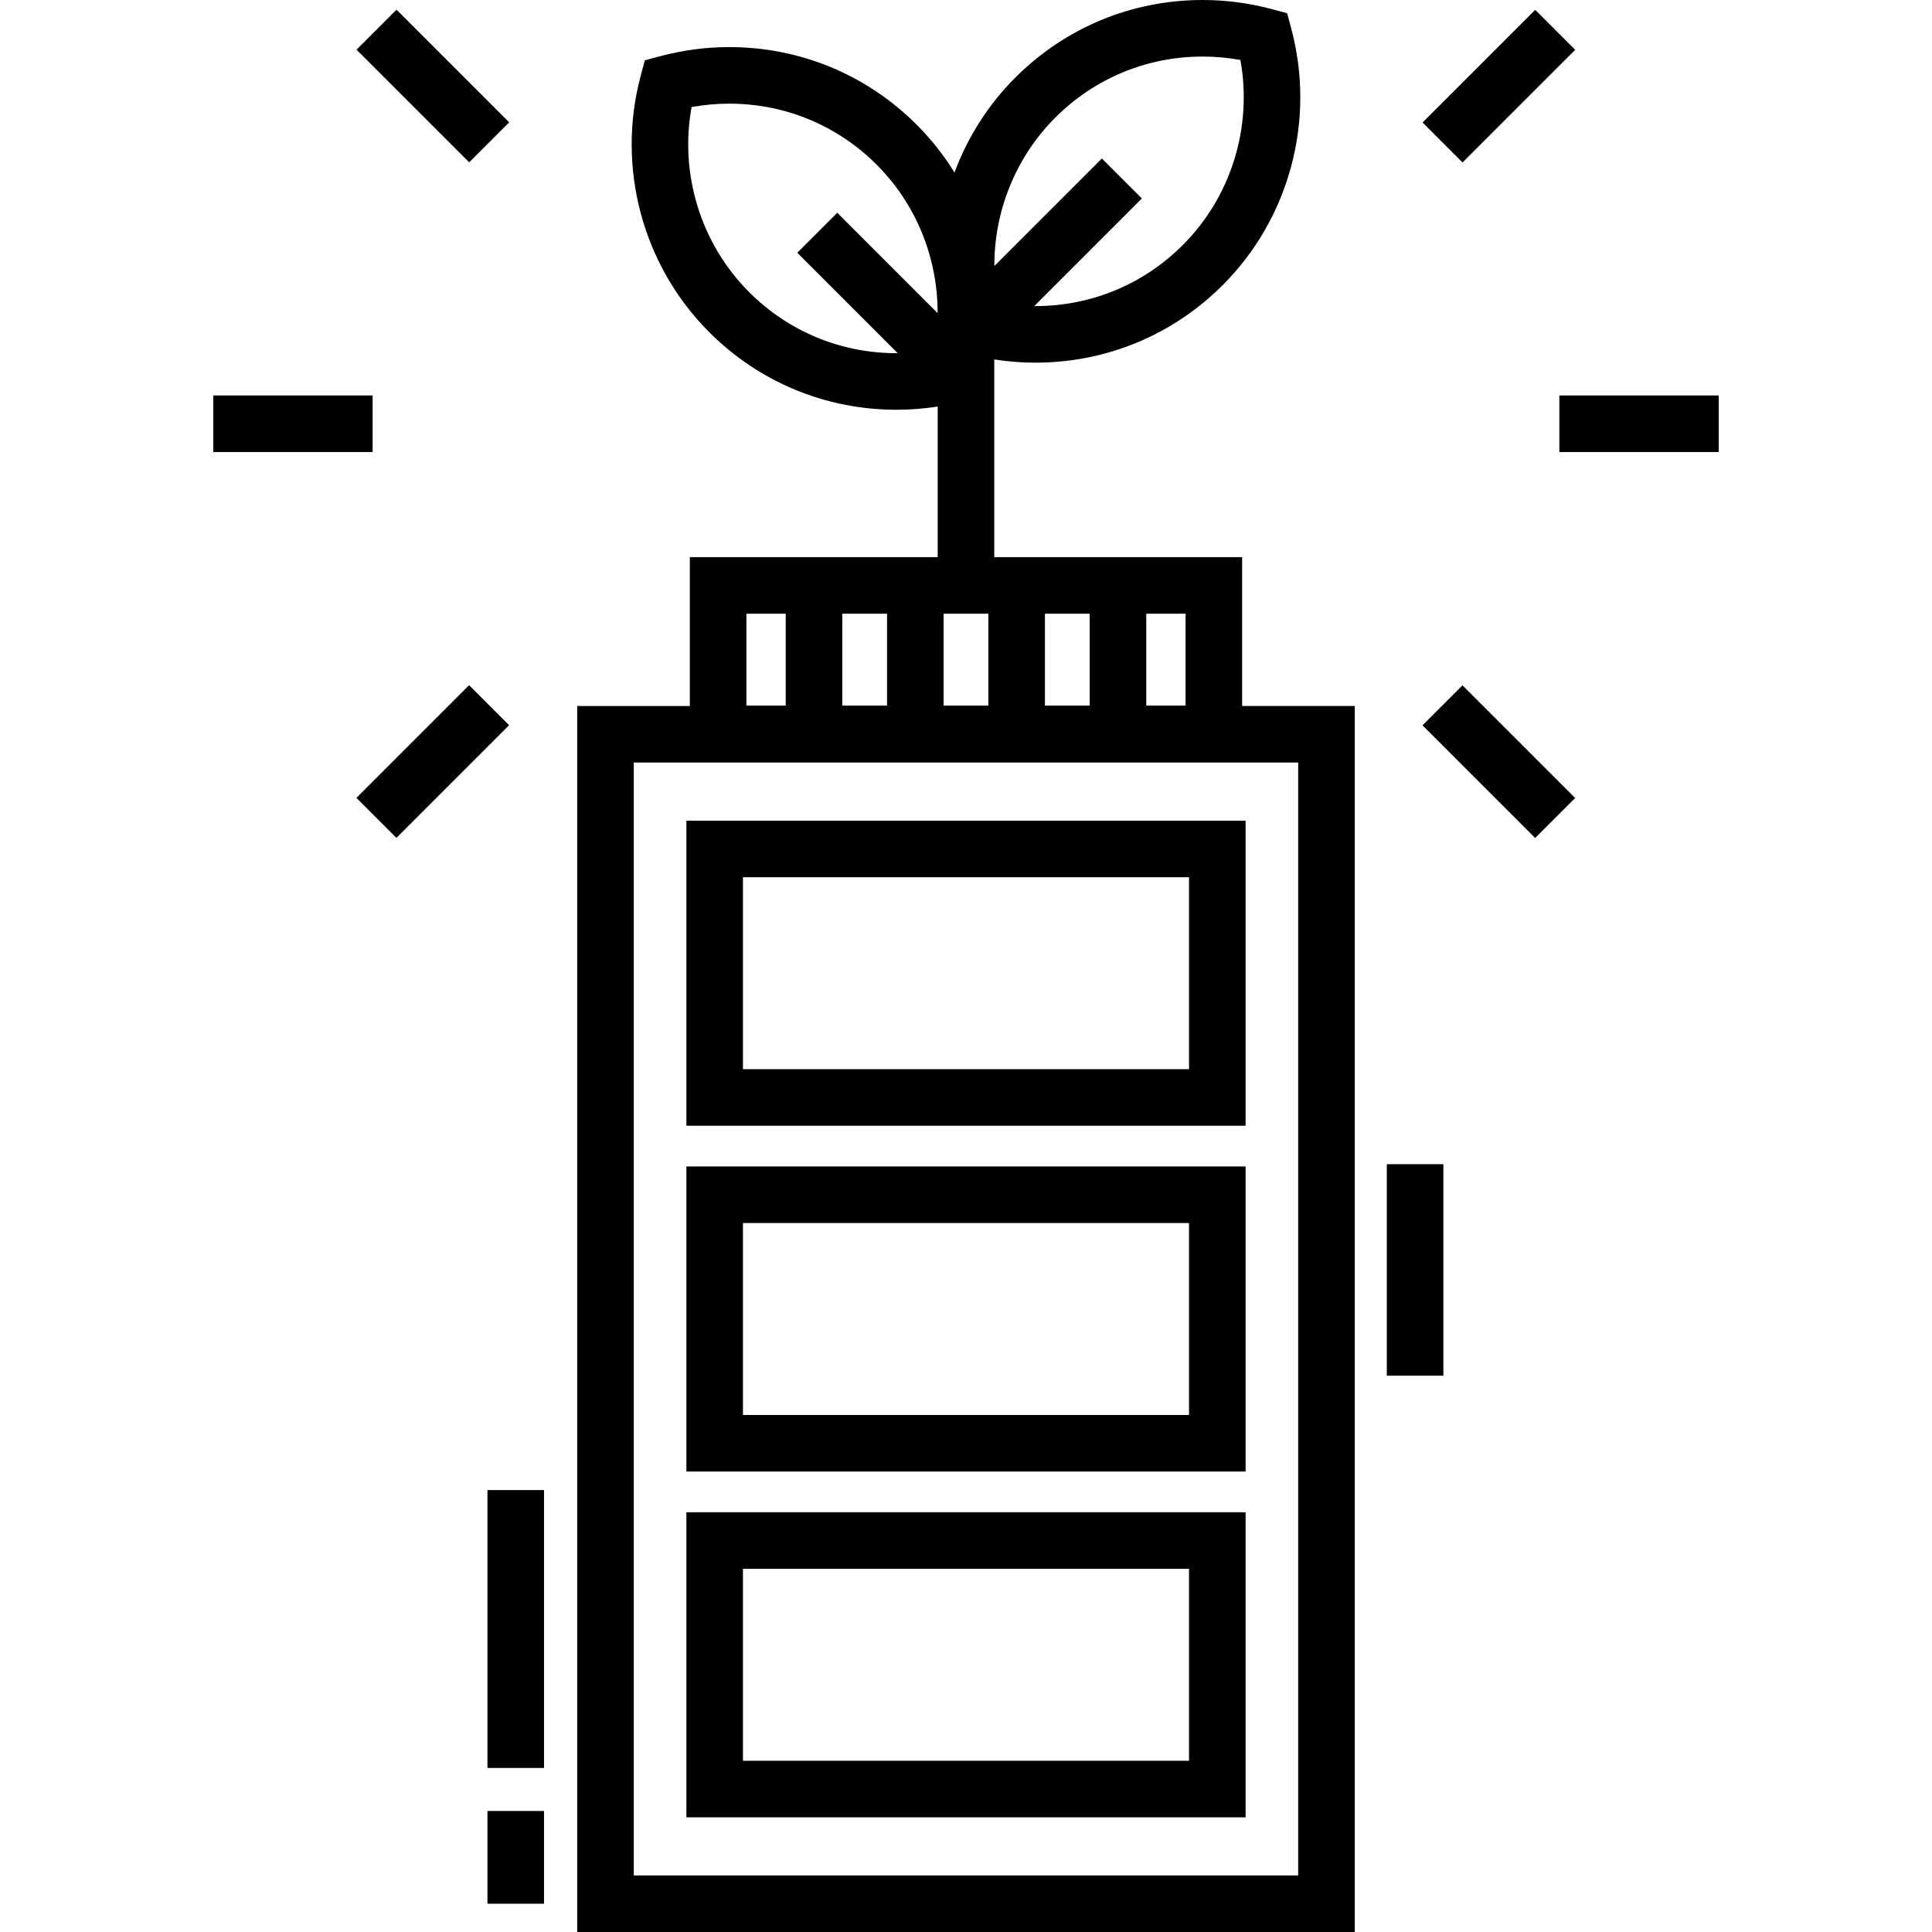 <svg xmlns="http://www.w3.org/2000/svg" xmlns:xlink="http://www.w3.org/1999/xlink" id="Capa_1" x="0px" y="0px" viewBox="0 0 512 512" style="enable-background:new 0 0 512 512;" xml:space="preserve"><g>	<g>		<rect x="413.245" y="104.804" width="42.229" height="14.989"></rect>	</g></g><g>	<g>					<rect x="376.147" y="15.298" transform="matrix(0.707 -0.707 0.707 0.707 100.238 287.582)" width="42.229" height="14.989"></rect>	</g></g><g>	<g>					<rect x="389.774" y="180.714" transform="matrix(0.707 -0.707 0.707 0.707 -26.357 340.025)" width="14.989" height="42.229"></rect>	</g></g><g>	<g>		<rect x="56.525" y="104.804" width="42.229" height="14.989"></rect>	</g></g><g>	<g>		<rect x="107.226" y="1.669" transform="matrix(0.707 -0.707 0.707 0.707 17.491 87.792)" width="14.989" height="42.229"></rect>	</g></g><g>	<g>					<rect x="93.604" y="194.329" transform="matrix(0.707 -0.707 0.707 0.707 -109.111 140.231)" width="42.229" height="14.989"></rect>	</g></g><g>	<g>		<path d="M329.178,187.098v-39.455h-65.686V95.256c3.6,0.563,7.244,0.852,10.897,0.852c18.761,0,36.398-7.303,49.658-20.564    c17.667-17.667,24.633-43.666,18.179-67.852l-1.118-4.191l-4.19-1.118C330.99,0.801,324.869,0,318.723,0    c-18.761,0-36.397,7.303-49.658,20.564c-7.223,7.223-12.655,15.839-16.114,25.155c-2.811-4.552-6.161-8.812-10.024-12.674    c-13.26-13.261-30.896-20.564-49.658-20.564c-6.146,0-12.267,0.801-18.194,2.383l-4.191,1.118l-1.118,4.191    c-6.453,24.185,0.513,50.184,18.18,67.852c13.26,13.26,30.896,20.563,49.658,20.564c0,0,0,0,0.001,0    c3.653,0,7.297-0.291,10.896-0.852v39.906h-65.687v39.455h-29.847V512h206.058V187.098H329.178z M279.665,31.162    c10.429-10.429,24.3-16.173,39.059-16.173c3.356,0,6.701,0.303,9.992,0.903c3.232,17.753-2.42,36.206-15.268,49.052    c-10.429,10.429-24.3,16.173-39.059,16.173c-0.097,0-0.195-0.006-0.292-0.007l28.513-28.513l-10.599-10.598l-28.497,28.498    C263.467,55.936,269.153,41.674,279.665,31.162z M237.898,93.593c-0.099,0-0.196,0.006-0.294,0.006    c-14.758,0-28.629-5.744-39.059-16.173c-12.848-12.848-18.5-31.3-15.268-49.052c3.291-0.601,6.636-0.903,9.992-0.903    c14.758,0,28.629,5.744,39.06,16.173c10.511,10.511,16.198,24.775,16.152,39.336l-26.591-26.591l-10.598,10.598L237.898,93.593z     M303.768,162.632h10.42v24.349h-10.42V162.632z M276.917,162.632h11.862v24.349h-11.862V162.632z M250.065,162.632h11.862v24.349    h-11.862V162.632z M223.213,162.632h11.863v24.349h-11.863V162.632z M197.804,162.632h10.42v24.349h-10.42V162.632z     M344.036,497.011H167.957V202.087h176.079V497.011z"></path>	</g></g><g>	<g>		<path d="M181.902,400.765v80.848h148.19v-80.848H181.902z M315.103,466.624H196.891v-50.87h118.212V466.624z"></path>	</g></g><g>	<g>		<path d="M181.902,309.125v80.848h148.19v-80.848H181.902z M315.103,374.984H196.891v-50.87h118.212V374.984z"></path>	</g></g><g>	<g>		<path d="M181.902,217.485v80.848h148.19v-80.848H181.902z M315.103,283.344H196.891v-50.87h118.212V283.344z"></path>	</g></g><g>	<g>		<rect x="129.182" y="394.882" width="14.989" height="73.646"></rect>	</g></g><g>	<g>		<rect x="367.519" y="308.525" width="14.989" height="56.049"></rect>	</g></g><g>	<g>		<rect x="129.182" y="479.93" width="14.989" height="24.578"></rect>	</g></g><g></g><g></g><g></g><g></g><g></g><g></g><g></g><g></g><g></g><g></g><g></g><g></g><g></g><g></g><g></g></svg>